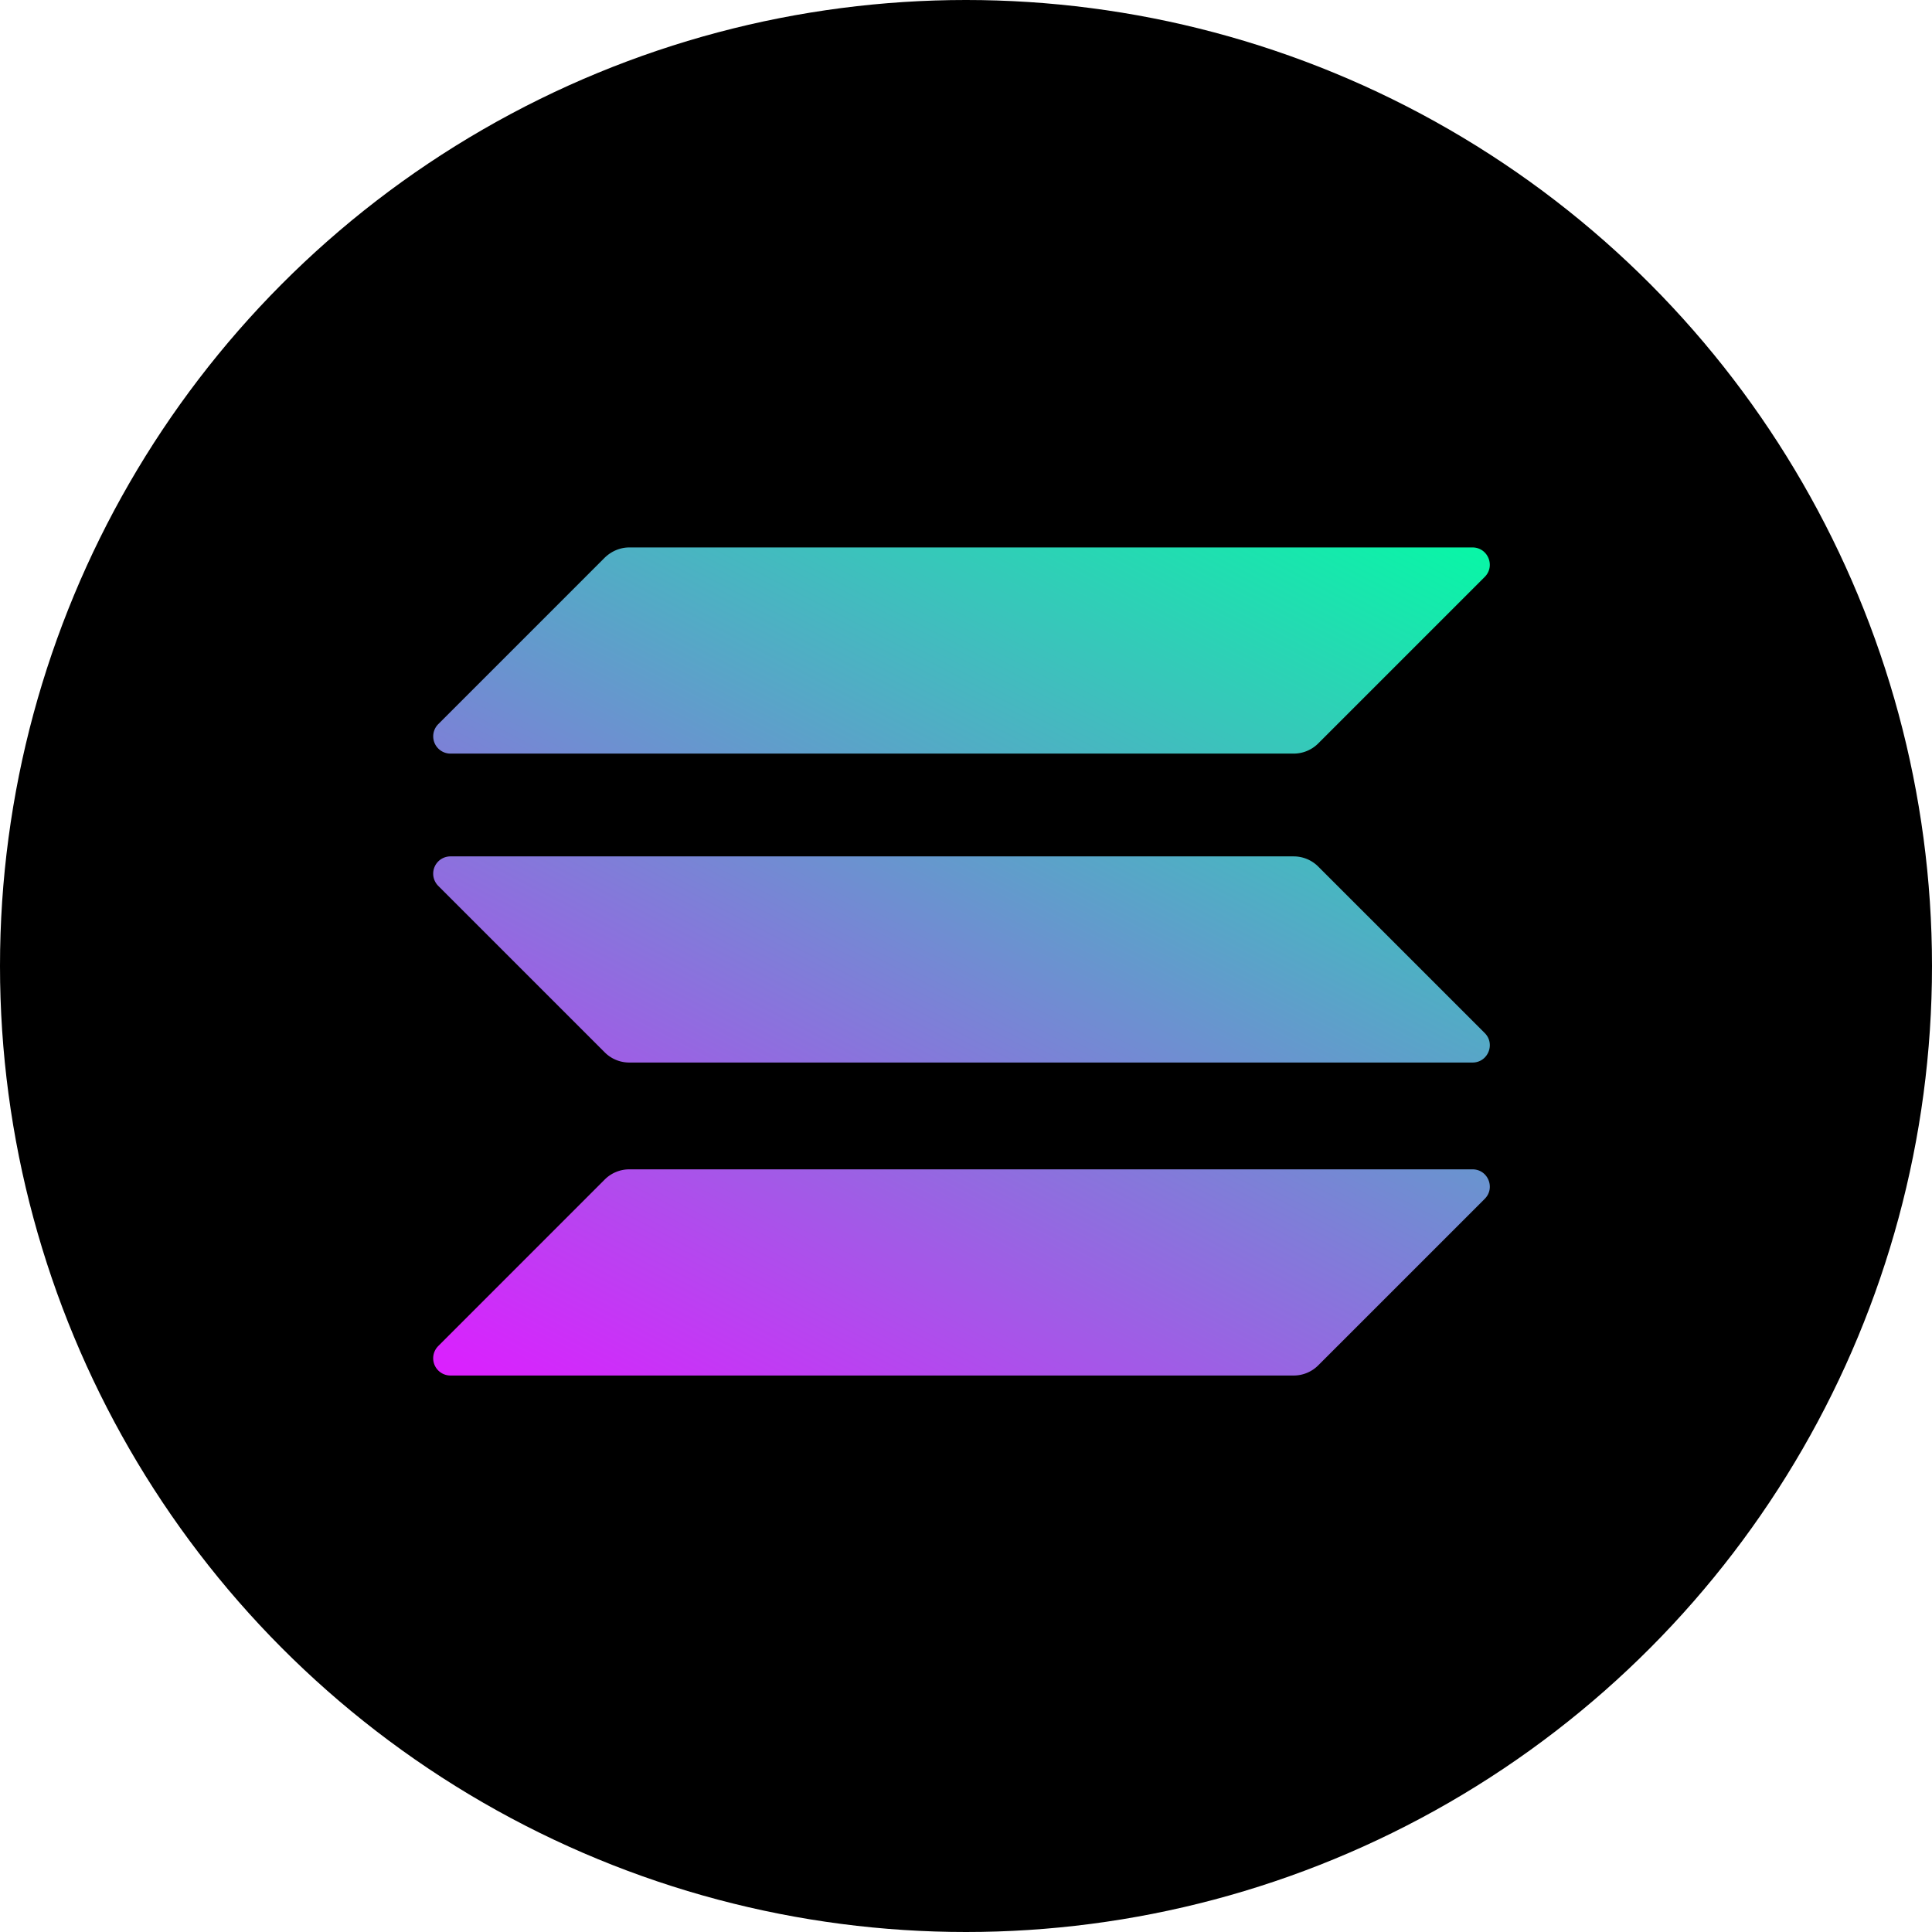 <svg xmlns="http://www.w3.org/2000/svg" width="64" height="64" fill="none"><circle cx="32" cy="32" r="32" fill="#000"/><g clip-path="url(#a)"><path fill="url(#b)" d="M20.036 39.07c.211-.21.502-.334.81-.334h27.933c.51 0 .765.616.405.977l-5.518 5.518a1.15 1.15 0 0 1-.81.335H14.923a.572.572 0 0 1-.405-.977z"/><path fill="url(#c)" d="M20.036 18.47c.22-.212.51-.335.81-.335h27.932c.51 0 .766.616.405.977l-5.518 5.518a1.15 1.15 0 0 1-.81.334H14.923a.572.572 0 0 1-.404-.977z"/><path fill="url(#d)" d="M43.666 28.704a1.15 1.15 0 0 0-.81-.335H14.923a.572.572 0 0 0-.405.977l5.518 5.518c.211.211.502.334.81.334h27.933c.51 0 .765-.616.405-.977z"/></g><defs><linearGradient id="b" x1="46.11" x2="26.779" y1="14.838" y2="51.866" gradientUnits="userSpaceOnUse"><stop stop-color="#00FFA3"/><stop offset="1" stop-color="#DC1FFF"/></linearGradient><linearGradient id="c" x1="37.657" x2="18.325" y1="10.425" y2="47.454" gradientUnits="userSpaceOnUse"><stop stop-color="#00FFA3"/><stop offset="1" stop-color="#DC1FFF"/></linearGradient><linearGradient id="d" x1="41.857" x2="22.525" y1="12.617" y2="49.646" gradientUnits="userSpaceOnUse"><stop stop-color="#00FFA3"/><stop offset="1" stop-color="#DC1FFF"/></linearGradient><clipPath id="a"><path fill="#fff" d="M14.35 18.135h35v27.43h-35z"/></clipPath></defs></svg>
